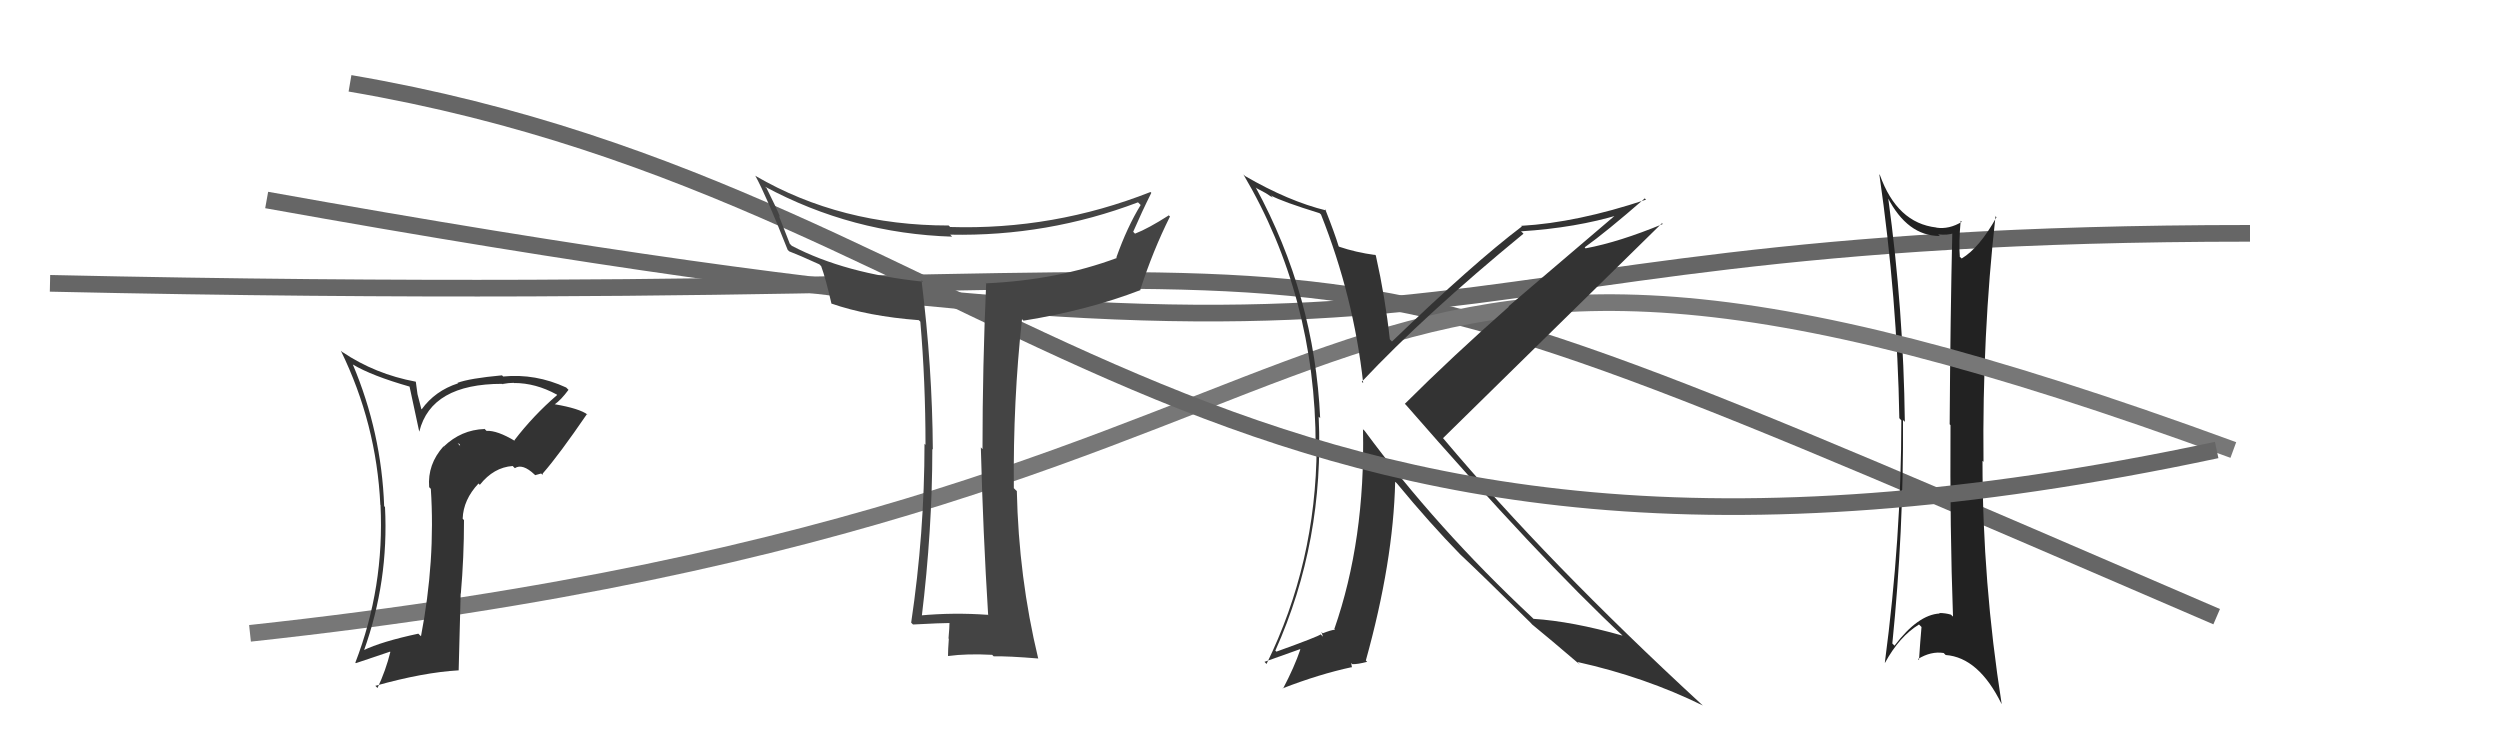 <svg xmlns="http://www.w3.org/2000/svg" width="150" height="44" viewBox="0,0,150,44"><path d="M3 17 C93 19,68 9,133 37" stroke="#666" fill="none"/><path d="M16 12 C94 26,79 14,135 14" stroke="#666" fill="none"/><path fill="#222" d="M113.21 11.78L113.26 11.83L113.25 11.83Q114.44 14.16 116.39 14.16L116.40 14.17L116.29 14.06Q116.85 14.13 117.27 13.98L117.27 13.98L117.14 13.85Q117.02 19.06 116.98 25.46L116.95 25.42L117.03 25.51Q116.99 31.74 117.18 36.99L117.16 36.98L117.06 36.88Q116.73 36.78 116.35 36.78L116.40 36.82L116.38 36.81Q115.08 36.88 113.67 38.74L113.52 38.59L113.54 38.61Q114.22 31.91 114.18 25.21L114.17 25.19L114.29 25.31Q114.21 18.57 113.29 11.87ZM113.13 39.80L113.03 39.70L113.10 39.77Q113.96 38.19 115.14 37.47L115.24 37.57L115.29 37.62Q115.21 38.53 115.14 39.60L115.09 39.55L115.08 39.54Q115.86 39.06 116.62 39.18L116.64 39.20L116.74 39.30Q118.72 39.45 120.09 42.23L120.07 42.21L120.10 42.24Q118.95 34.92 118.95 27.65L118.87 27.57L119.01 27.71Q118.93 20.10 119.73 12.98L119.67 12.92L119.79 13.03Q118.77 14.87 117.70 15.51L117.53 15.35L117.59 15.40Q117.52 14.61 117.64 13.24L117.63 13.24L117.71 13.31Q116.95 13.77 116.19 13.66L116.20 13.67L116.18 13.65Q113.82 13.38 112.79 10.49L112.77 10.47L112.76 10.46Q113.84 17.94 113.96 25.09L114.06 25.20L114.08 25.22Q114.08 32.26 113.09 39.76Z"/><path d="M15 38 C89 30,74 5,134 27" stroke="#777" fill="none"/><path fill="#333" d="M79.16 12.77L79.16 12.78L79.26 12.87Q81.22 17.80 81.79 22.98L81.73 22.93L81.71 22.90Q85.51 18.86 91.41 14.02L91.37 13.98L91.26 13.88Q94.56 13.67 97.19 12.87L97.09 12.77L90.51 18.38L90.53 18.40Q87.15 21.38 84.29 24.23L84.40 24.34L84.38 24.32Q92.36 33.48 97.42 38.20L97.27 38.05L97.36 38.14Q94.33 37.28 92.01 37.13L91.89 37.01L91.93 37.05Q86.18 31.68 81.88 25.85L81.74 25.72L81.78 25.75Q81.92 32.41 80.06 37.74L80.02 37.69L80.10 37.78Q79.86 37.80 79.36 38.00L79.28 37.91L79.38 38.20L79.24 38.06Q79.13 38.18 76.58 39.10L76.63 39.14L76.52 39.04Q79.47 32.46 79.12 25.00L79.08 24.96L79.21 25.09Q78.88 17.75 75.34 11.24L75.39 11.29L75.95 11.59L76.30 11.82L76.37 11.85L76.25 11.73Q76.96 12.11 79.17 12.79ZM79.47 12.52L79.54 12.58L79.58 12.63Q77.32 12.08 74.70 10.56L74.65 10.51L74.60 10.46Q78.94 17.81 78.94 26.76L78.95 26.77L79.00 26.82Q78.96 33.79 75.99 39.84L75.87 39.71L78.00 38.95L78.02 38.97Q77.66 40.03 76.98 41.32L76.81 41.16L76.96 41.30Q79.15 40.45 81.10 40.03L81.12 40.06L81.07 39.78L81.14 39.85Q81.46 39.86 82.03 39.71L81.98 39.66L81.95 39.63Q83.60 33.70 83.71 28.91L83.74 28.93L83.82 29.01Q85.80 31.41 87.63 33.28L87.57 33.21L87.61 33.26Q88.83 34.40 91.84 37.37L91.92 37.46L91.95 37.49L91.93 37.47Q92.95 38.30 94.82 39.90L94.70 39.78L94.65 39.72Q98.70 40.62 102.17 42.33L102.06 42.23L102.06 42.23Q92.86 33.75 86.61 26.32L86.47 26.18L86.58 26.29Q90.96 21.99 99.72 13.39L99.66 13.34L99.77 13.44Q97.16 14.52 95.14 14.90L95.15 14.92L95.08 14.84Q96.37 13.92 98.69 11.90L98.60 11.81L98.76 11.98Q94.62 13.36 91.27 13.55L91.23 13.50L91.31 13.59Q88.39 15.80 83.52 20.49L83.38 20.35L83.39 20.36Q83.12 17.88 82.55 15.33L82.43 15.21L82.51 15.30Q81.33 15.14 80.34 14.80L80.39 14.84L80.32 14.78Q80.09 14.02 79.52 12.57Z"/><path d="M21 5 C62 12,72 40,133 27" stroke="#666" fill="none"/><path fill="#333" d="M30.86 26.42L30.96 26.52L30.90 26.46Q29.84 25.82 29.19 25.85L29.05 25.71L29.07 25.74Q27.67 25.79 26.63 26.79L26.74 26.91L26.61 26.78Q25.64 27.86 25.75 29.23L25.71 29.19L25.85 29.33Q26.13 33.64 25.26 38.17L25.21 38.13L25.10 38.02Q22.90 38.49 21.80 39.02L21.94 39.16L21.83 39.05Q23.33 34.88 23.10 30.42L23.20 30.52L23.05 30.37Q22.89 25.95 21.17 21.87L21.19 21.89L21.17 21.87Q22.31 22.55 24.59 23.20L24.57 23.18L25.15 25.88L25.16 25.89Q25.87 23.03 30.13 23.03L30.22 23.12L30.15 23.04Q30.53 22.97 30.83 22.97L30.91 23.04L30.85 22.98Q32.14 22.98 33.40 23.67L33.34 23.60L33.43 23.70Q32.00 24.93 30.86 26.42ZM32.55 28.49L32.58 28.37L32.59 28.38Q33.55 27.28 35.22 24.84L35.15 24.77L35.26 24.88Q34.78 24.51 33.26 24.25L33.29 24.28L33.27 24.27Q33.66 24.00 34.11 23.39L34.06 23.34L33.97 23.25Q32.13 22.40 30.19 22.59L30.19 22.59L30.12 22.52Q28.17 22.70 27.45 22.97L27.41 22.93L27.48 23.00Q26.10 23.45 25.30 24.56L25.28 24.54L25.05 23.65L24.95 22.91L24.94 22.90Q22.52 22.45 20.54 21.12L20.60 21.18L20.45 21.04Q22.59 25.42 22.82 30.29L22.84 30.31L22.83 30.30Q23.07 35.23 21.32 39.76L21.34 39.78L21.35 39.79Q22.53 39.40 23.40 39.10L23.35 39.04L23.42 39.12Q23.15 40.22 22.65 41.28L22.64 41.27L22.52 41.15Q25.40 40.34 27.53 40.22L27.52 40.21L27.64 35.61L27.65 35.62Q27.84 33.45 27.84 31.21L27.76 31.12L27.76 31.12Q27.80 29.98 28.71 29.01L28.78 29.08L28.79 29.09Q29.62 28.04 30.76 27.96L30.82 28.02L30.89 28.09Q31.35 27.79 32.07 28.47L32.11 28.51L32.47 28.41ZM27.46 26.60L27.58 26.64L27.61 26.78L27.58 26.72Z"/><path fill="#444" d="M59.24 36.87L59.19 36.82L59.27 36.89Q57.21 36.74 55.19 36.93L55.31 37.05L55.30 37.04Q55.94 31.78 55.94 26.94L55.85 26.85L55.97 26.97Q55.94 22.03 55.29 16.82L55.33 16.85L55.38 16.90Q50.71 16.42 47.51 14.75L47.39 14.63L46.73 12.94L46.81 13.02Q46.60 12.50 45.99 11.28L46.01 11.30L45.90 11.20Q51.12 14.01 57.13 14.20L56.95 14.02L57.01 14.08Q62.84 14.20 68.28 12.14L68.32 12.18L68.44 12.30Q67.63 13.62 66.98 15.45L67.02 15.49L67.01 15.48Q63.43 16.81 59.16 17.00L59.06 16.89L59.17 17.00Q58.95 22.00 58.95 26.95L58.93 26.93L58.85 26.84Q58.98 31.93 59.29 36.92ZM69.04 11.53L69.05 11.54L69.03 11.52Q63.22 13.81 57.01 13.62L57.08 13.69L56.92 13.53Q50.45 13.53 45.34 10.56L45.26 10.48L45.31 10.53Q45.97 11.72 47.26 14.99L47.38 15.11L47.35 15.08Q47.91 15.29 49.16 15.86L49.13 15.83L49.27 15.97Q49.54 16.70 49.89 18.23L49.90 18.23L49.87 18.21Q52.09 18.98 55.13 19.21L55.22 19.30L55.22 19.30Q55.53 22.92 55.53 26.69L55.48 26.64L55.47 26.62Q55.47 31.99 54.67 37.36L54.72 37.41L54.78 37.47Q56.48 37.38 57.01 37.38L56.88 37.25L56.97 37.34Q56.97 37.64 56.91 38.31L56.95 38.35L56.93 38.33Q56.88 39.00 56.88 39.34L56.88 39.35L56.90 39.36Q58.00 39.21 59.53 39.29L59.46 39.22L59.62 39.38Q60.47 39.36 62.30 39.51L62.31 39.51L62.29 39.50Q61.12 34.64 61.01 29.46L60.95 29.41L60.83 29.29Q60.78 24.06 61.32 19.15L61.37 19.20L61.41 19.24Q65.28 18.62 68.44 17.40L68.37 17.34L68.42 17.38Q69.17 15.05 70.20 12.99L70.05 12.85L70.13 12.92Q68.90 13.71 68.10 14.02L67.93 13.84L67.99 13.91Q68.51 12.71 69.08 11.57Z"/></svg>